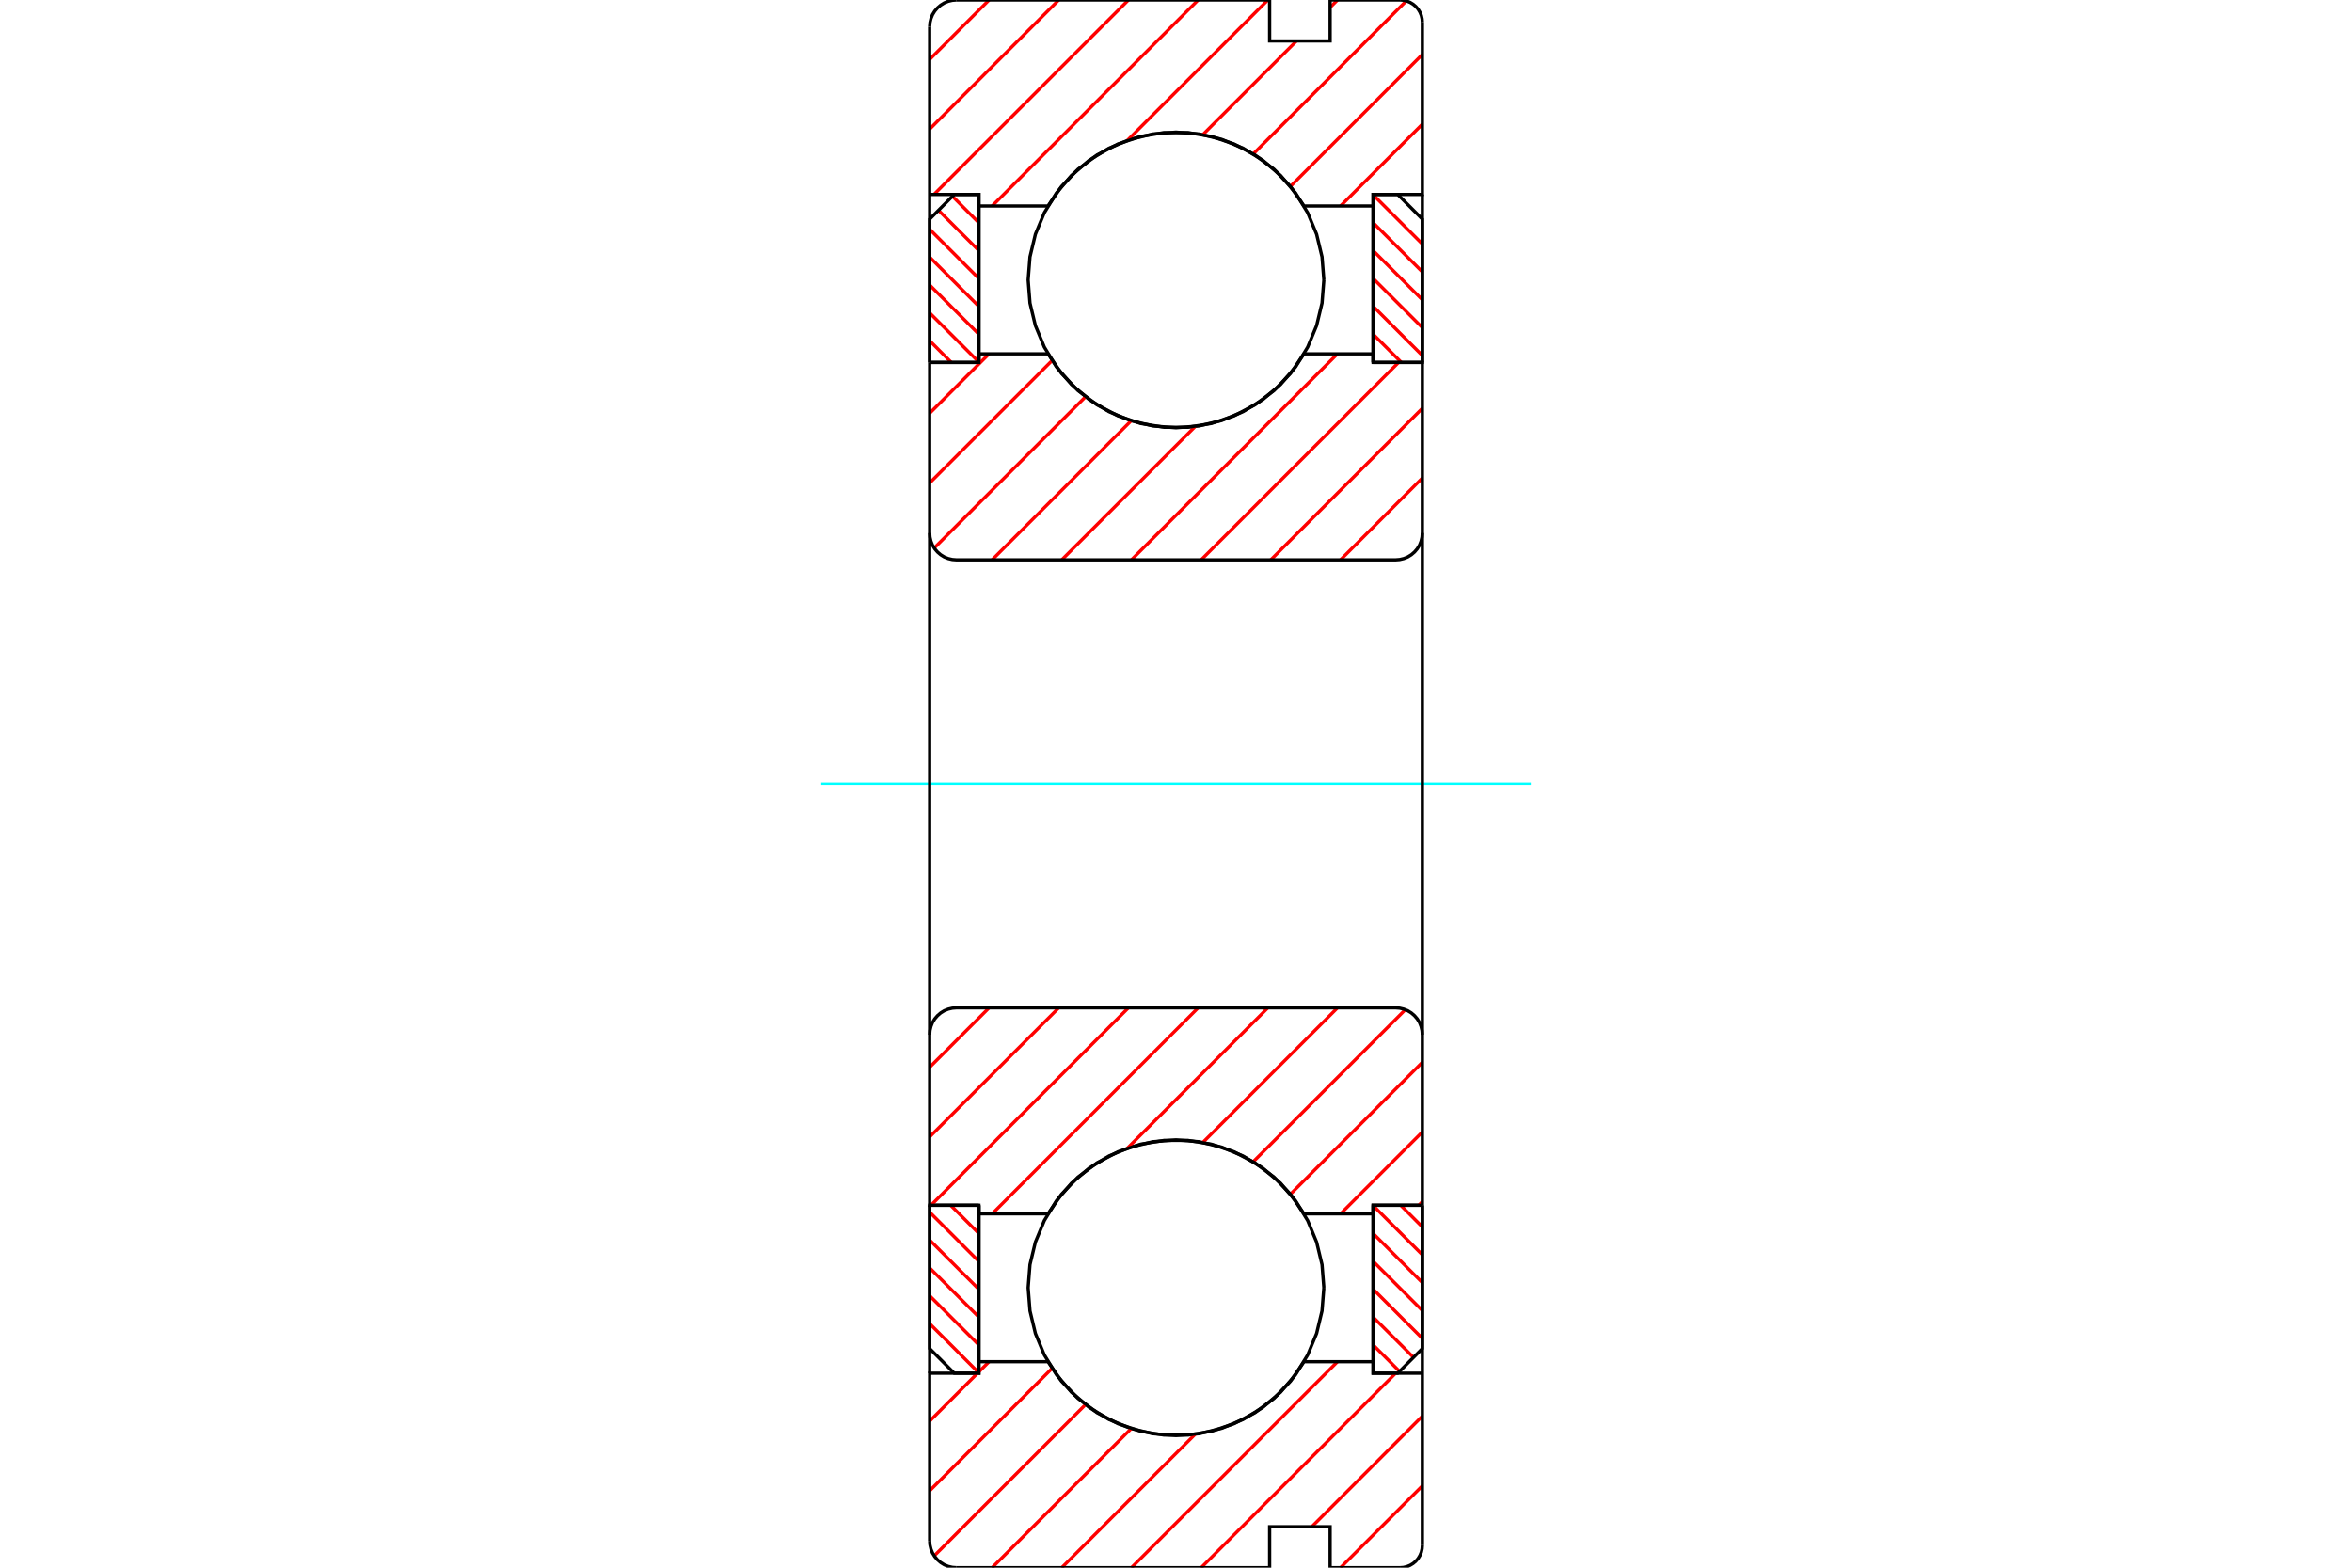 <?xml version="1.0" standalone="no"?>
<!DOCTYPE svg PUBLIC "-//W3C//DTD SVG 1.1//EN"
	"http://www.w3.org/Graphics/SVG/1.1/DTD/svg11.dtd">
<svg xmlns="http://www.w3.org/2000/svg" height="100%" width="100%" viewBox="0 0 36000 24000">
	<rect x="-1800" y="-1200" width="39600" height="26400" style="fill:#FFF"/>
	<g style="fill:none; fill-rule:evenodd" transform="matrix(1 0 0 1 0 0)">
		<g style="fill:none; stroke:#000; stroke-width:50; shape-rendering:geometricPrecision">
		</g>
		<g style="fill:none; stroke:#F00; stroke-width:50; shape-rendering:geometricPrecision">
			<line x1="21024" y1="21023" x2="21017" y2="21016"/>
			<line x1="21422" y1="20995" x2="21017" y2="20589"/>
			<line x1="21636" y1="20781" x2="21017" y2="20163"/>
			<line x1="21771" y1="20490" x2="21017" y2="19736"/>
			<line x1="21771" y1="20064" x2="21017" y2="19309"/>
			<line x1="21771" y1="19637" x2="21017" y2="18883"/>
			<line x1="21771" y1="19210" x2="21017" y2="18456"/>
			<line x1="21771" y1="18784" x2="21439" y2="18451"/>
		</g>
		<g style="fill:none; stroke:#000; stroke-width:50; shape-rendering:geometricPrecision">
			<polyline points="21771,18451 21771,20645 21394,21023 21017,21023 21017,18451 21771,18451"/>
		</g>
		<g style="fill:none; stroke:#0FF; stroke-width:50; shape-rendering:geometricPrecision">
			<line x1="12569" y1="12000" x2="23431" y2="12000"/>
		</g>
		<g style="fill:none; stroke:#F00; stroke-width:50; shape-rendering:geometricPrecision">
			<line x1="21024" y1="5549" x2="21017" y2="5542"/>
			<line x1="21450" y1="5549" x2="21017" y2="5116"/>
			<line x1="21771" y1="5443" x2="21017" y2="4689"/>
			<line x1="21771" y1="5016" x2="21017" y2="4262"/>
			<line x1="21771" y1="4590" x2="21017" y2="3836"/>
			<line x1="21771" y1="4163" x2="21017" y2="3409"/>
			<line x1="21771" y1="3736" x2="21017" y2="2982"/>
		</g>
		<g style="fill:none; stroke:#000; stroke-width:50; shape-rendering:geometricPrecision">
			<polyline points="21017,5549 21017,2977 21394,2977 21771,3355 21771,5549 21017,5549"/>
		</g>
		<g style="fill:none; stroke:#F00; stroke-width:50; shape-rendering:geometricPrecision">
			<line x1="14976" y1="2977" x2="14983" y2="2984"/>
			<line x1="14578" y1="3005" x2="14983" y2="3411"/>
			<line x1="14364" y1="3219" x2="14983" y2="3837"/>
			<line x1="14229" y1="3510" x2="14983" y2="4264"/>
			<line x1="14229" y1="3936" x2="14983" y2="4691"/>
			<line x1="14229" y1="4363" x2="14983" y2="5117"/>
			<line x1="14229" y1="4790" x2="14983" y2="5544"/>
			<line x1="14229" y1="5216" x2="14561" y2="5549"/>
		</g>
		<g style="fill:none; stroke:#000; stroke-width:50; shape-rendering:geometricPrecision">
			<polyline points="14229,5549 14229,3355 14606,2977 14983,2977 14983,5549 14229,5549"/>
		</g>
		<g style="fill:none; stroke:#F00; stroke-width:50; shape-rendering:geometricPrecision">
			<line x1="14976" y1="18451" x2="14983" y2="18458"/>
			<line x1="14550" y1="18451" x2="14983" y2="18884"/>
			<line x1="14229" y1="18557" x2="14983" y2="19311"/>
			<line x1="14229" y1="18984" x2="14983" y2="19738"/>
			<line x1="14229" y1="19410" x2="14983" y2="20164"/>
			<line x1="14229" y1="19837" x2="14983" y2="20591"/>
			<line x1="14229" y1="20264" x2="14983" y2="21018"/>
		</g>
		<g style="fill:none; stroke:#000; stroke-width:50; shape-rendering:geometricPrecision">
			<polyline points="14983,18451 14983,21023 14606,21023 14229,20645 14229,18451 14983,18451"/>
			<polyline points="20263,4286 20235,3932 20152,3586 20016,3258 19831,2956 19600,2686 19330,2455 19027,2269 18699,2134 18354,2051 18000,2023 17646,2051 17301,2134 16973,2269 16670,2455 16400,2686 16169,2956 15984,3258 15848,3586 15765,3932 15737,4286 15765,4640 15848,4985 15984,5313 16169,5616 16400,5886 16670,6116 16973,6302 17301,6438 17646,6521 18000,6549 18354,6521 18699,6438 19027,6302 19330,6116 19600,5886 19831,5616 20016,5313 20152,4985 20235,4640 20263,4286"/>
			<polyline points="20263,19714 20235,19360 20152,19015 20016,18687 19831,18384 19600,18114 19330,17884 19027,17698 18699,17562 18354,17479 18000,17451 17646,17479 17301,17562 16973,17698 16670,17884 16400,18114 16169,18384 15984,18687 15848,19015 15765,19360 15737,19714 15765,20068 15848,20414 15984,20742 16169,21044 16400,21314 16670,21545 16973,21731 17301,21866 17646,21949 18000,21977 18354,21949 18699,21866 19027,21731 19330,21545 19600,21314 19831,21044 20016,20742 20152,20414 20235,20068 20263,19714"/>
		</g>
		<g style="fill:none; stroke:#F00; stroke-width:50; shape-rendering:geometricPrecision">
			<line x1="21771" y1="22747" x2="20518" y2="24000"/>
			<line x1="21771" y1="21680" x2="20079" y2="23373"/>
			<line x1="21362" y1="21023" x2="18385" y2="24000"/>
			<line x1="20472" y1="20846" x2="17318" y2="24000"/>
			<line x1="18294" y1="21957" x2="16251" y2="24000"/>
			<line x1="17315" y1="21870" x2="15185" y2="24000"/>
			<line x1="16615" y1="21503" x2="14299" y2="23819"/>
			<line x1="16104" y1="20948" x2="14229" y2="22823"/>
			<line x1="15139" y1="20846" x2="14983" y2="21002"/>
			<line x1="14962" y1="21023" x2="14229" y2="21756"/>
		</g>
		<g style="fill:none; stroke:#000; stroke-width:50; shape-rendering:geometricPrecision">
			<polyline points="21771,18451 21771,21023 21771,23657"/>
			<polyline points="21429,24000 21482,23996 21535,23983 21584,23963 21630,23935 21671,23900 21706,23859 21734,23813 21755,23763 21767,23711 21771,23657"/>
			<polyline points="21429,24000 20359,24000 20359,23373 19433,23373 19433,24000 14640,24000"/>
			<polyline points="14229,23589 14234,23653 14249,23716 14273,23775 14307,23830 14349,23879 14398,23921 14453,23955 14513,23980 14576,23995 14640,24000"/>
			<polyline points="14229,23589 14229,21023 14983,21023 14983,20846 14983,18451"/>
			<polyline points="14983,20846 16040,20846 16247,21145 16499,21408 16791,21627 17113,21796 17458,21911 17818,21970 18182,21970 18542,21911 18887,21796 19209,21627 19501,21408 19753,21145 19960,20846 21017,20846 21017,18451"/>
			<polyline points="21017,20846 21017,21023 21771,21023"/>
			<line x1="14229" y1="21023" x2="14229" y2="18451"/>
		</g>
		<g style="fill:none; stroke:#F00; stroke-width:50; shape-rendering:geometricPrecision">
			<line x1="21771" y1="2968" x2="21762" y2="2977"/>
			<line x1="21771" y1="1901" x2="20518" y2="3154"/>
			<line x1="21771" y1="834" x2="19751" y2="2854"/>
			<line x1="21525" y1="14" x2="19182" y2="2357"/>
			<line x1="20472" y1="0" x2="20359" y2="113"/>
			<line x1="19845" y1="627" x2="18411" y2="2061"/>
			<line x1="19406" y1="0" x2="17257" y2="2148"/>
			<line x1="18339" y1="0" x2="15185" y2="3154"/>
			<line x1="17272" y1="0" x2="14295" y2="2977"/>
			<line x1="16205" y1="0" x2="14229" y2="1977"/>
			<line x1="15139" y1="0" x2="14229" y2="910"/>
		</g>
		<g style="fill:none; stroke:#000; stroke-width:50; shape-rendering:geometricPrecision">
			<polyline points="14229,5549 14229,2977 14229,411"/>
			<polyline points="14640,0 14576,5 14513,20 14453,45 14398,79 14349,121 14307,170 14273,225 14249,284 14234,347 14229,411"/>
			<polyline points="14640,0 19433,0 19433,627 20359,627 20359,0 21429,0"/>
			<polyline points="21771,343 21767,289 21755,237 21734,187 21706,141 21671,100 21630,65 21584,37 21535,17 21482,4 21429,0"/>
			<polyline points="21771,343 21771,2977 21017,2977 21017,3154 21017,5549"/>
			<polyline points="21017,3154 19960,3154 19753,2855 19501,2592 19209,2373 18887,2204 18542,2089 18182,2030 17818,2030 17458,2089 17113,2204 16791,2373 16499,2592 16247,2855 16040,3154 14983,3154 14983,5549"/>
			<polyline points="14983,3154 14983,2977 14229,2977"/>
			<line x1="21771" y1="2977" x2="21771" y2="5549"/>
		</g>
		<g style="fill:none; stroke:#F00; stroke-width:50; shape-rendering:geometricPrecision">
			<line x1="21771" y1="18396" x2="21717" y2="18451"/>
			<line x1="21771" y1="17330" x2="20518" y2="18583"/>
			<line x1="21771" y1="16263" x2="19751" y2="18283"/>
			<line x1="21510" y1="15457" x2="19182" y2="17785"/>
			<line x1="20472" y1="15429" x2="18411" y2="17490"/>
			<line x1="19406" y1="15429" x2="17257" y2="17577"/>
			<line x1="18339" y1="15429" x2="15185" y2="18583"/>
			<line x1="17272" y1="15429" x2="14250" y2="18451"/>
			<line x1="16205" y1="15429" x2="14229" y2="17405"/>
			<line x1="15139" y1="15429" x2="14229" y2="16339"/>
		</g>
		<g style="fill:none; stroke:#000; stroke-width:50; shape-rendering:geometricPrecision">
			<line x1="21771" y1="12000" x2="21771" y2="18451"/>
			<polyline points="21771,15840 21766,15776 21751,15713 21727,15653 21693,15598 21651,15549 21602,15507 21547,15473 21487,15449 21424,15434 21360,15429 14640,15429 14576,15434 14513,15449 14453,15473 14398,15507 14349,15549 14307,15598 14273,15653 14249,15713 14234,15776 14229,15840 14229,18451 14983,18451 14983,18583 16040,18583"/>
			<polyline points="19960,18583 19753,18283 19501,18021 19209,17802 18887,17633 18542,17517 18182,17459 17818,17459 17458,17517 17113,17633 16791,17802 16499,18021 16247,18283 16040,18583"/>
			<polyline points="19960,18583 21017,18583 21017,18451 21771,18451"/>
			<line x1="14229" y1="12000" x2="14229" y2="15840"/>
		</g>
		<g style="fill:none; stroke:#F00; stroke-width:50; shape-rendering:geometricPrecision">
			<line x1="21771" y1="7318" x2="20518" y2="8571"/>
			<line x1="21771" y1="6251" x2="19451" y2="8571"/>
			<line x1="21407" y1="5549" x2="18385" y2="8571"/>
			<line x1="20472" y1="5417" x2="17318" y2="8571"/>
			<line x1="18294" y1="6529" x2="16251" y2="8571"/>
			<line x1="17315" y1="6441" x2="15185" y2="8571"/>
			<line x1="16615" y1="6074" x2="14299" y2="8390"/>
			<line x1="16104" y1="5519" x2="14229" y2="7394"/>
			<line x1="15139" y1="5417" x2="14229" y2="6327"/>
		</g>
		<g style="fill:none; stroke:#000; stroke-width:50; shape-rendering:geometricPrecision">
			<line x1="14229" y1="12000" x2="14229" y2="5549"/>
			<polyline points="14229,8160 14234,8224 14249,8287 14273,8347 14307,8402 14349,8451 14398,8493 14453,8527 14513,8551 14576,8566 14640,8571 21360,8571 21424,8566 21487,8551 21547,8527 21602,8493 21651,8451 21693,8402 21727,8347 21751,8287 21766,8224 21771,8160 21771,5549 21017,5549 21017,5417 19960,5417"/>
			<polyline points="16040,5417 16247,5717 16499,5979 16791,6198 17113,6367 17458,6483 17818,6541 18182,6541 18542,6483 18887,6367 19209,6198 19501,5979 19753,5717 19960,5417"/>
			<polyline points="16040,5417 14983,5417 14983,5549 14229,5549"/>
			<line x1="21771" y1="12000" x2="21771" y2="8160"/>
		</g>
	</g>
</svg>
